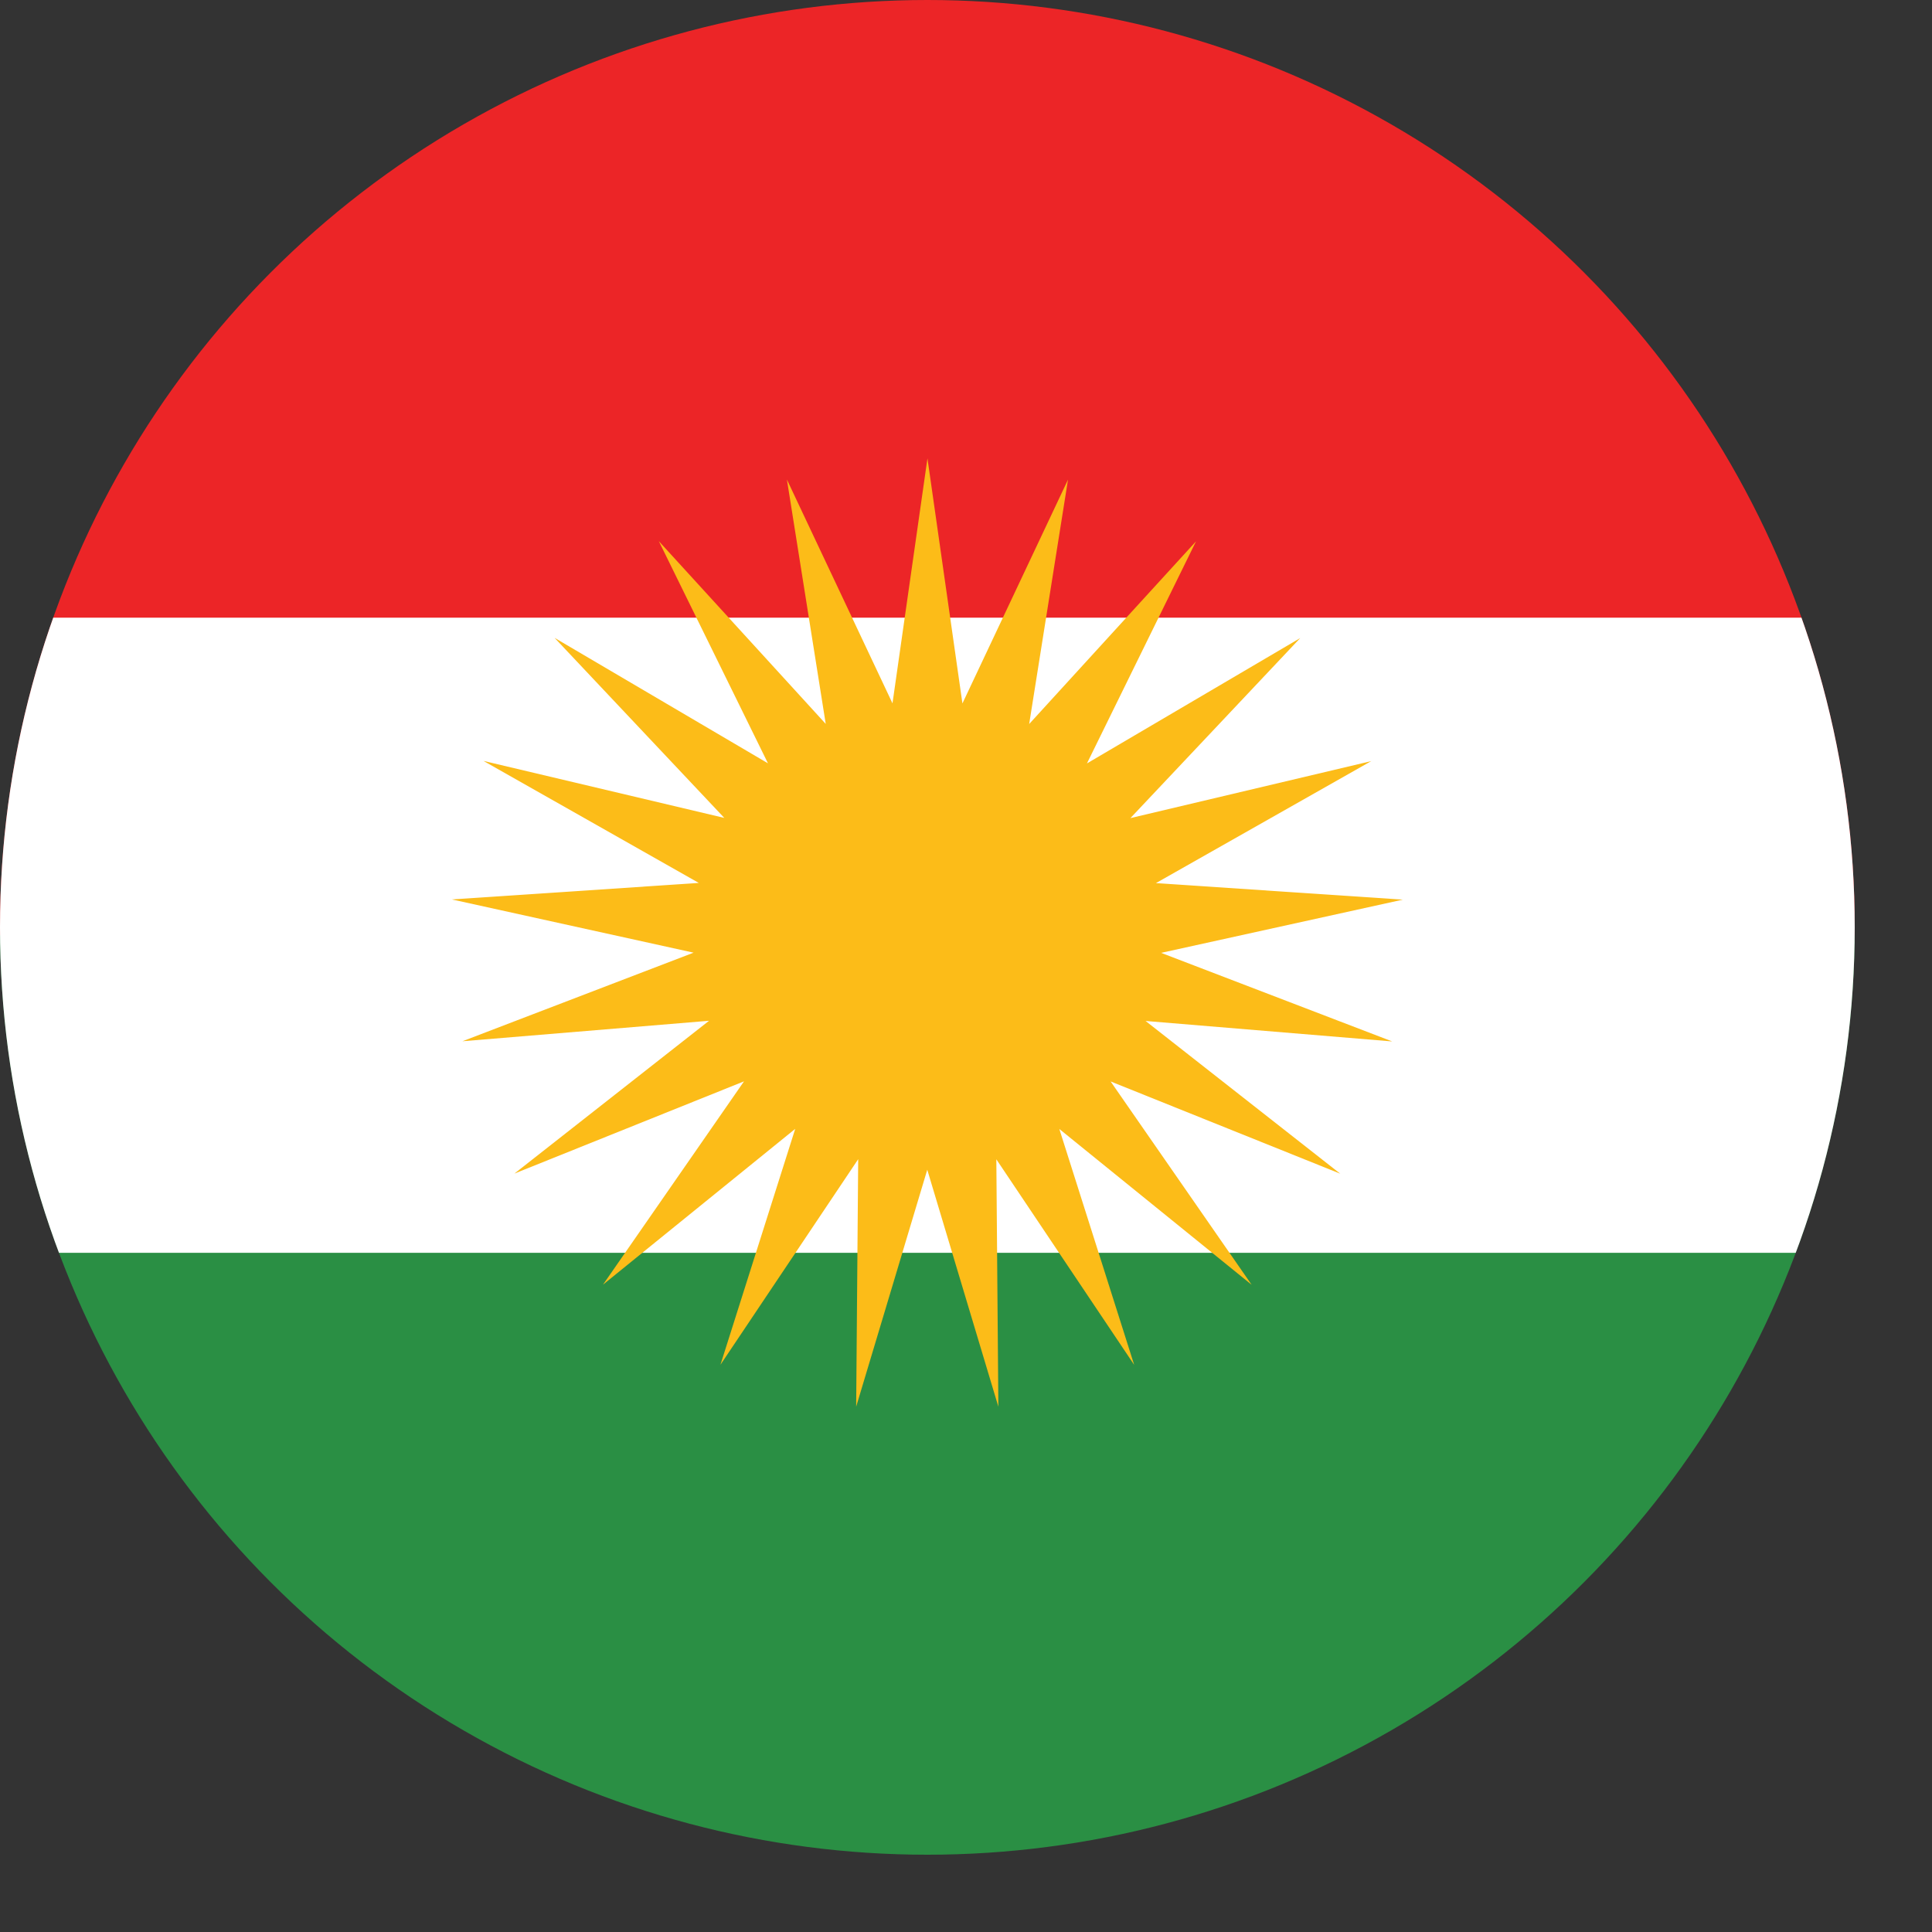 <?xml version="1.0" encoding="UTF-8" standalone="no"?><!DOCTYPE svg PUBLIC "-//W3C//DTD SVG 1.1//EN" "http://www.w3.org/Graphics/SVG/1.1/DTD/svg11.dtd"><svg width="100%" height="100%" viewBox="0 0 20 20" version="1.1" xmlns="http://www.w3.org/2000/svg" xmlns:xlink="http://www.w3.org/1999/xlink" xml:space="preserve" xmlns:serif="http://www.serif.com/" style="fill-rule:evenodd;clip-rule:evenodd;"><rect x="0" y="0" width="20" height="20" fill="#333333" stroke="none"/><rect id="ArtBoard1" x="0" y="0" width="19.2" height="19.2" style="fill:none;"/><g id="ArtBoard11" serif:id="ArtBoard1"><clipPath id="_clip1"><circle id="Kurdisch.svg" cx="9.6" cy="9.6" r="9.6"/></clipPath><g clip-path="url(#_clip1)"><clipPath id="_clip2"><rect x="-1.28" y="-1.28" width="21.76" height="21.76"/></clipPath><g clip-path="url(#_clip2)"><g><path d="M9.276,9.681l-0,9.873" style="fill:none;fill-rule:nonzero;stroke:#2a8f44;stroke-width:489.6px;"/><path d="M9.276,9.681l-0,-9.872" style="fill:none;fill-rule:nonzero;stroke:#ec2527;stroke-width:489.6px;"/><path d="M9.276,6.394l-0,6.575" style="fill:none;fill-rule:nonzero;stroke:#fff;stroke-width:489.6px;"/></g><path d="M12.02,9.864l2.502,-0.551l-2.556,-0.171l2.229,-1.263l-2.493,0.59l1.758,-1.864l-2.208,1.298l1.129,-2.299l-1.727,1.891l0.402,-2.53l-1.093,2.317l-0.362,-2.537l-0,0.001l-0,-0.001l-0.362,2.536l-1.093,-2.317l0.402,2.53l-1.728,-1.892l1.13,2.3l-2.209,-1.299l1.757,1.864l-2.493,-0.59l2.229,1.263l-2.556,0.171l2.502,0.551l-2.393,0.917l2.553,-0.212l-2.015,1.582l0,-0.001l-0,0.001l2.377,-0.955l-1.46,2.105l1.99,-1.613l-0.774,2.442l1.426,-2.128l-0.021,2.562l0.736,-2.453l0.736,2.453l-0.021,-2.561l1.427,2.128l-0.775,-2.442l1.991,1.613l-1.46,-2.105l2.377,0.955l-0,0l0,0l-2.015,-1.581l2.553,0.212l-2.392,-0.917Z" style="fill:#fcbc18;fill-rule:nonzero;"/></g></g></g></svg>